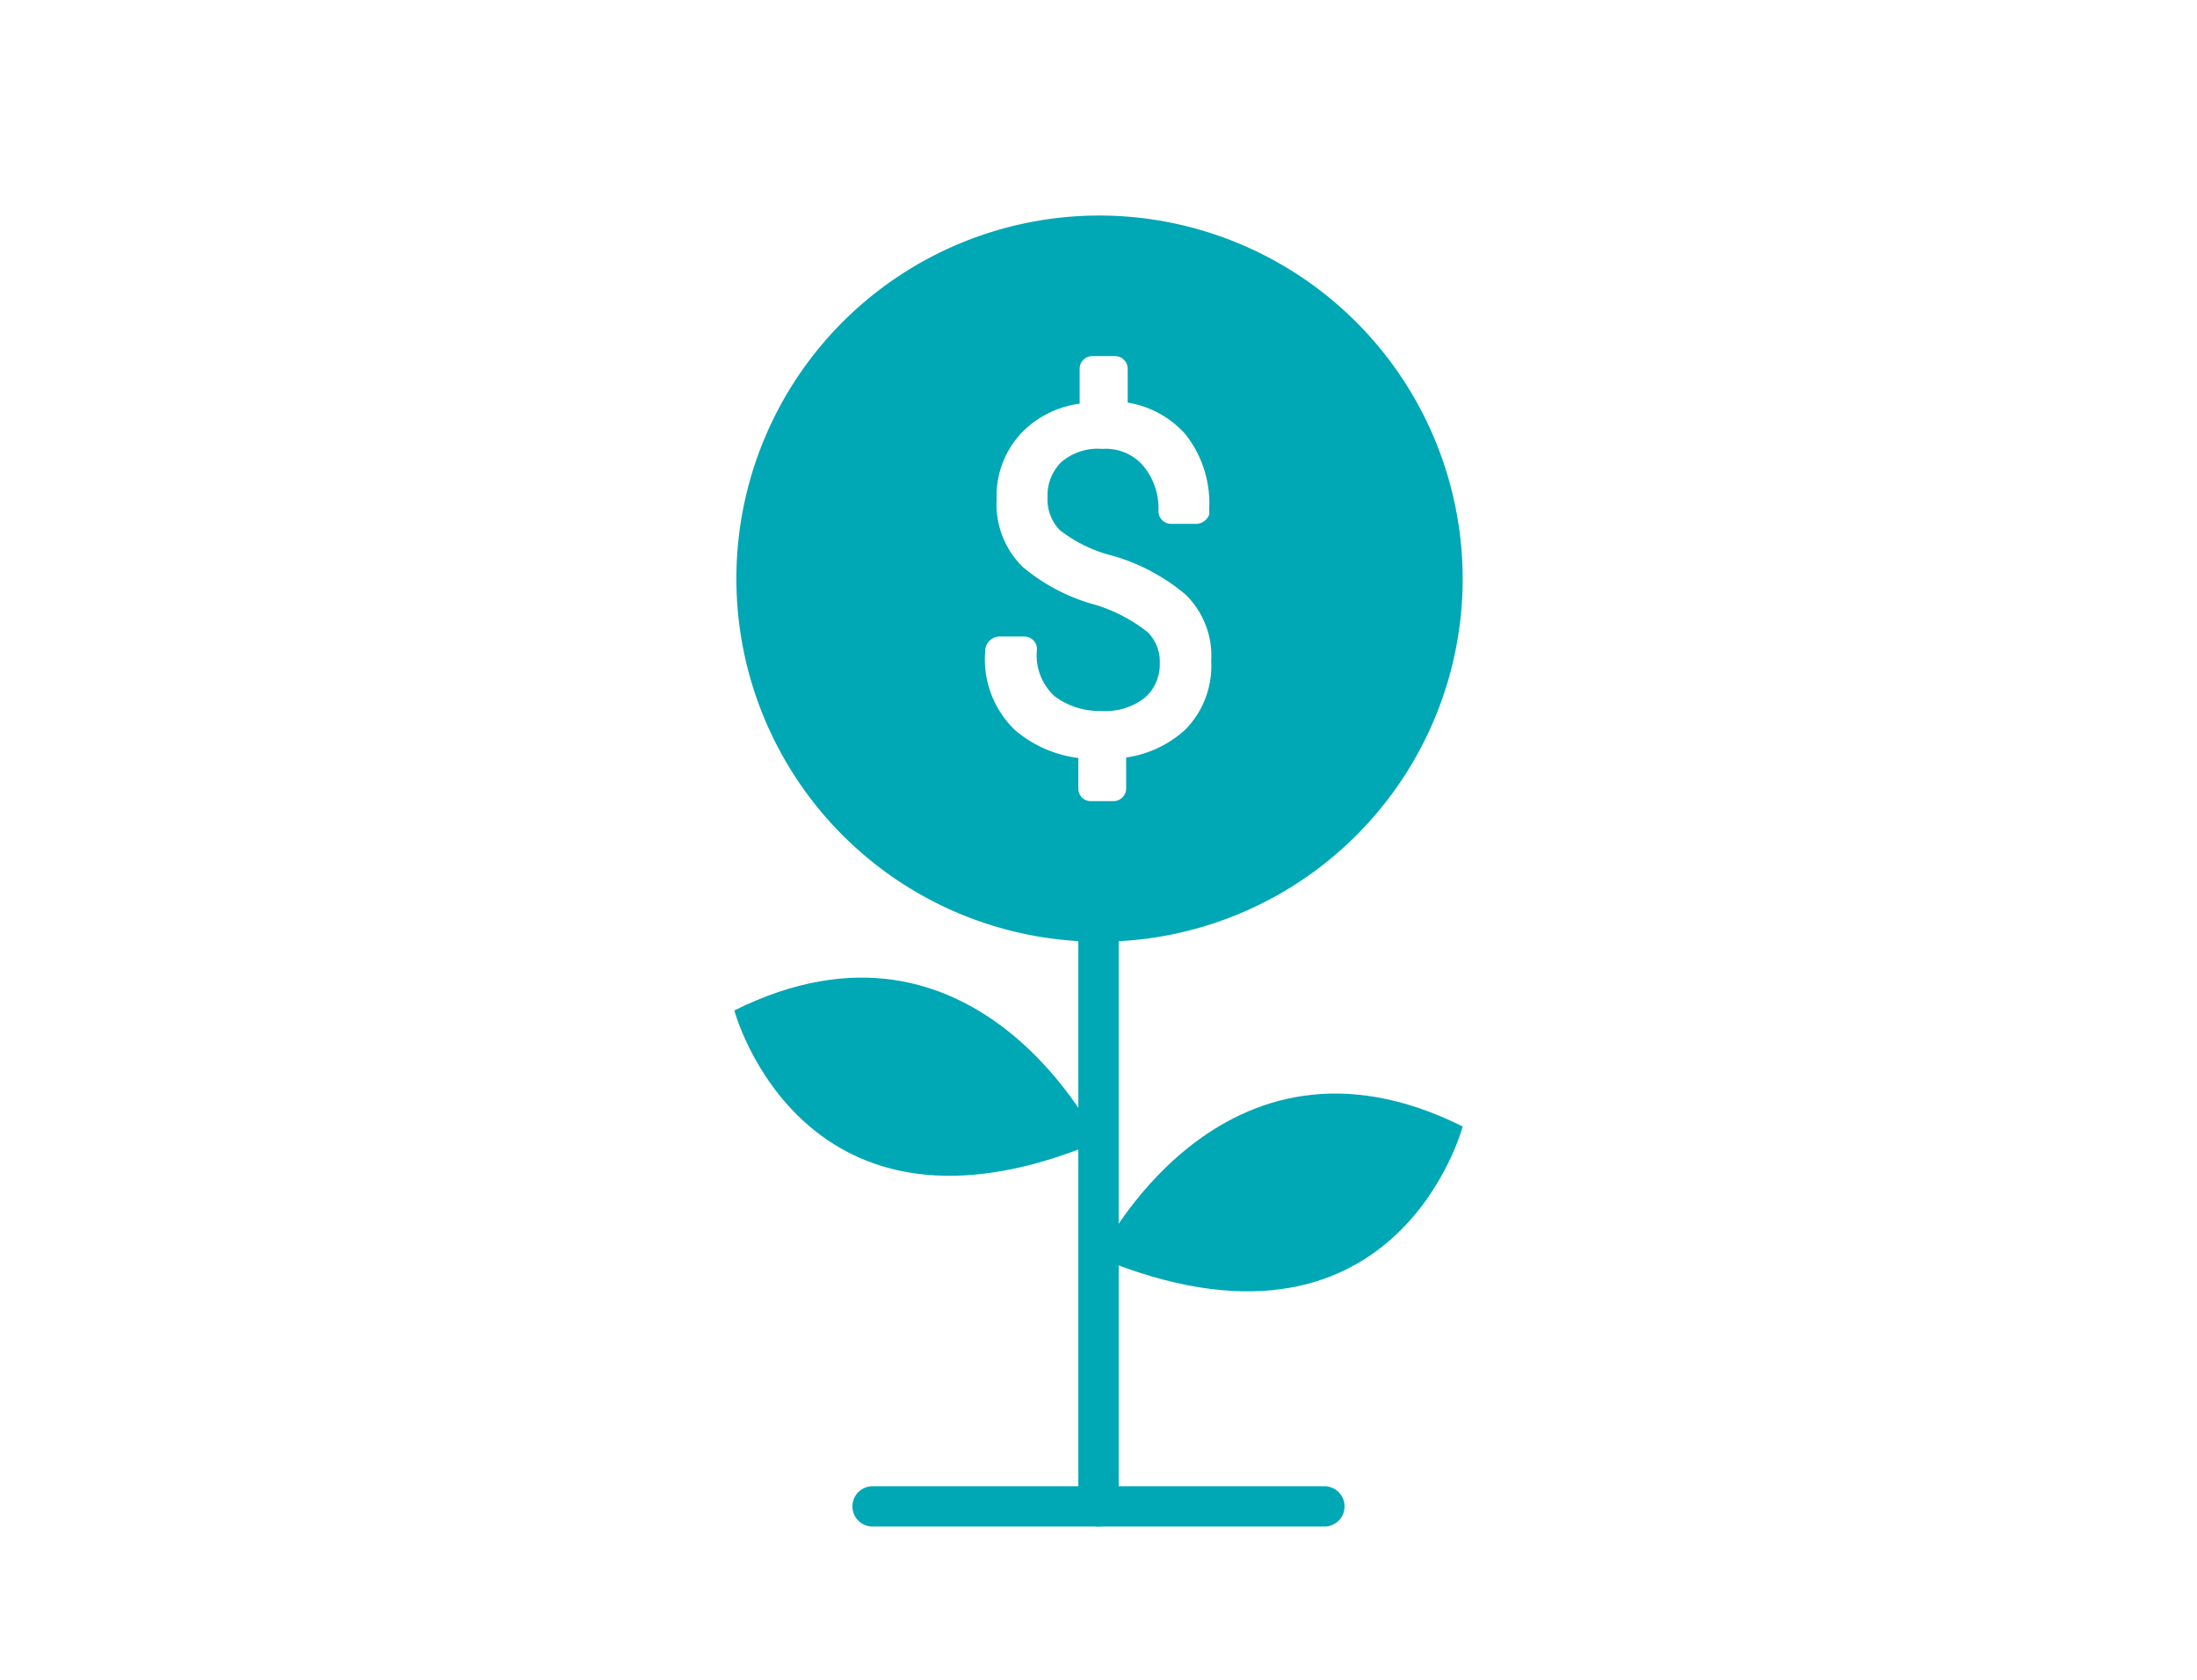 <svg id="Layer_1" data-name="Layer 1" xmlns="http://www.w3.org/2000/svg" viewBox="0 0 85 65"><defs><style>.cls-1{fill:#00a7b5;}</style></defs><title>investments</title><path class="cls-1" d="M42.5,8.34A14.05,14.05,0,1,0,56.59,22.39,14.07,14.07,0,0,0,42.5,8.34Zm3.34,19.91a4.26,4.26,0,0,1-2.27,1.06v1.21a.49.49,0,0,1-.49.48H42.2a.48.48,0,0,1-.48-.48V29.33a4.65,4.65,0,0,1-2.44-1.07,3.79,3.79,0,0,1-1.16-3.1.54.54,0,0,1,.05-.21.59.59,0,0,1,.46-.32h1a.49.49,0,0,1,.49.49,2.15,2.15,0,0,0,.68,1.82,2.88,2.88,0,0,0,1.81.57A2.46,2.46,0,0,0,44.29,27a1.7,1.7,0,0,0,.58-1.33,1.6,1.6,0,0,0-.47-1.21,6.11,6.11,0,0,0-2-1.05,7.36,7.36,0,0,1-2.84-1.48,3.4,3.4,0,0,1-1-2.61,3.55,3.55,0,0,1,1-2.61,3.84,3.84,0,0,1,2.21-1.09V14.26a.49.49,0,0,1,.49-.48h.88a.49.49,0,0,1,.49.48v1.32a3.79,3.79,0,0,1,2.23,1.22,4.3,4.3,0,0,1,.92,2.95.47.47,0,0,1,0,.17.55.55,0,0,1-.47.35h-1a.49.49,0,0,1-.49-.49A2.58,2.58,0,0,0,44.21,18a1.92,1.92,0,0,0-1.56-.63,2.17,2.17,0,0,0-1.6.52,1.81,1.81,0,0,0-.52,1.35A1.7,1.7,0,0,0,41,20.51a5.46,5.46,0,0,0,2.07,1A7.68,7.68,0,0,1,45.86,23a3.3,3.3,0,0,1,1,2.58A3.5,3.5,0,0,1,45.84,28.25Z"/><path class="cls-1" d="M42.5,59.07a.78.78,0,0,1-.78-.78V36.44a.78.78,0,0,1,1.56,0V58.29A.78.78,0,0,1,42.5,59.07Z"/><path class="cls-1" d="M42.5,44.17s-4.7-9.75-14.09-5.07C28.41,39.1,31.05,49,42.5,44.17Z"/><path class="cls-1" d="M42.5,48.66s4.7-9.76,14.09-5.07C56.59,43.59,54,53.44,42.5,48.66Z"/><path class="cls-1" d="M51.24,59.07H33.76a.78.78,0,0,1,0-1.56H51.24a.78.78,0,1,1,0,1.56Z"/></svg>